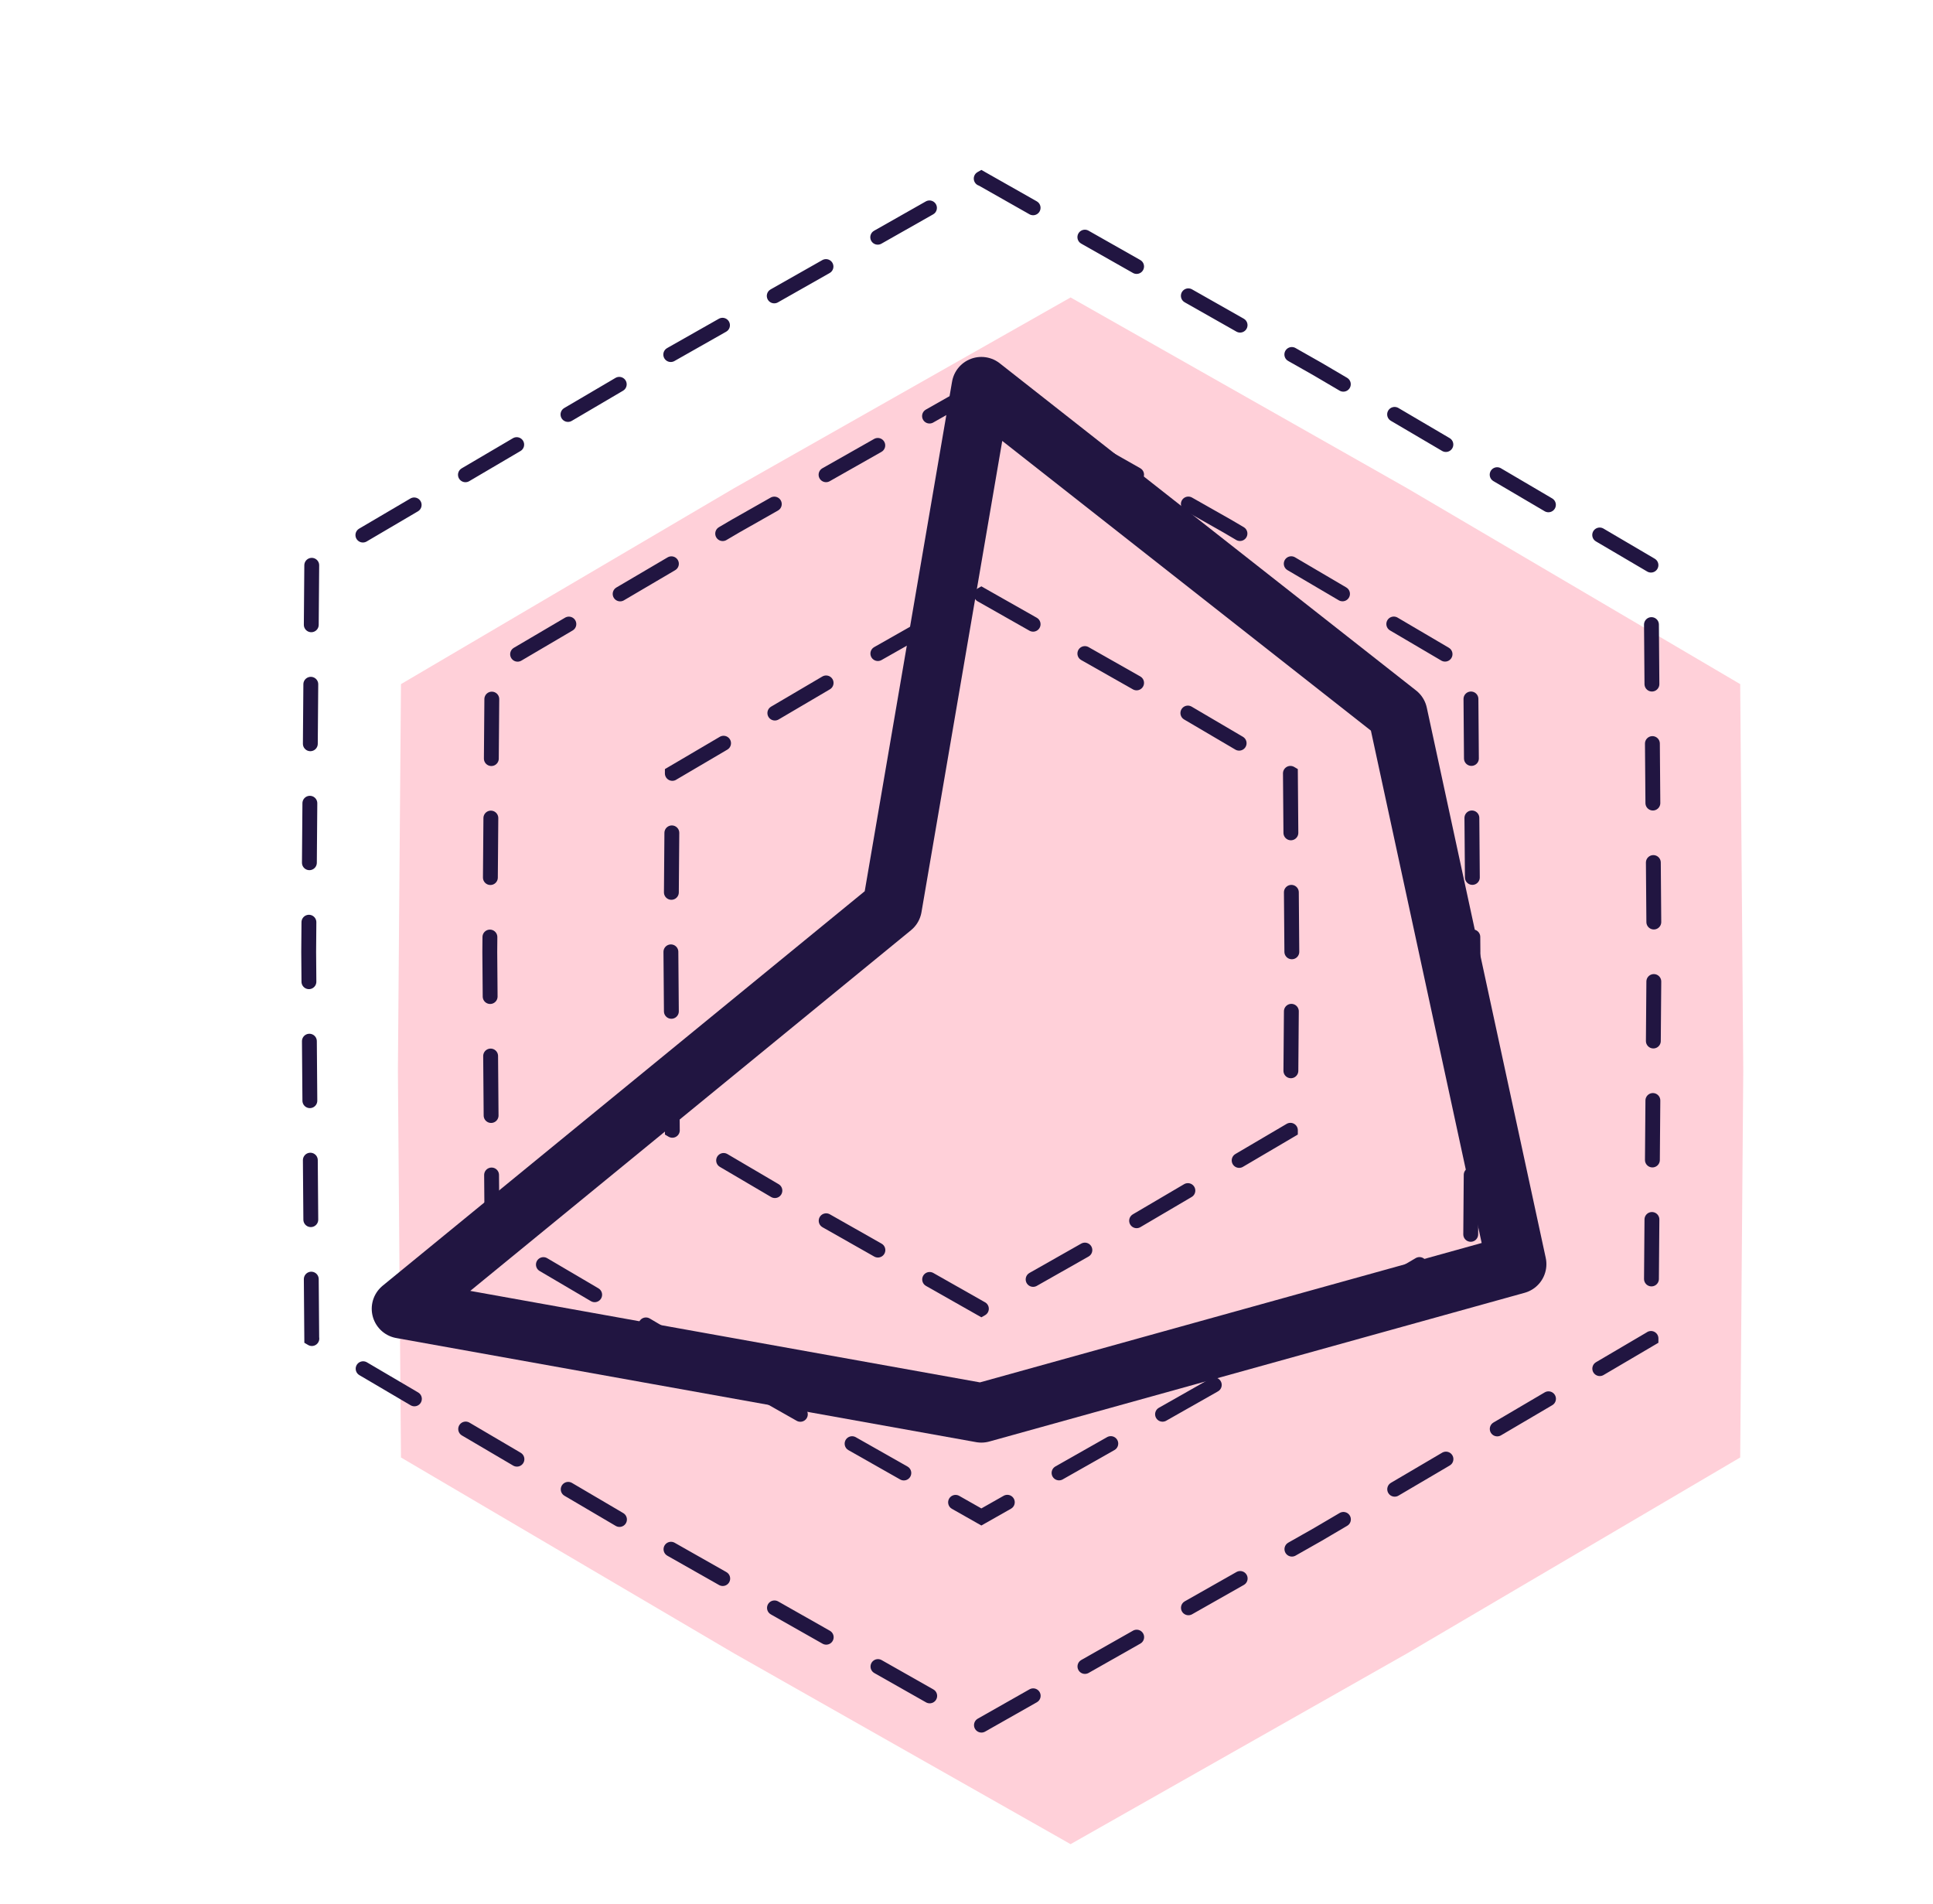 <svg width="65" height="64" viewBox="0 0 65 64" fill="none" xmlns="http://www.w3.org/2000/svg">
<path d="M36 10L47.31 16.41L58.517 23L58.62 36L58.517 49L47.31 55.59L36 62L24.69 55.59L13.483 49L13.38 36L13.483 23L24.69 16.41L36 10Z" fill="#FFD0D9"/>
<path d="M33 6L44.31 12.411L55.517 19L55.62 32L55.517 45L44.31 51.59L33 58L21.69 51.59L10.483 45L10.38 32L10.483 19L21.69 12.411L33 6Z" stroke="#211541" stroke-width="0.5" stroke-linecap="round" stroke-dasharray="2 2"/>
<path d="M33 13L41.265 17.685L49.455 22.5L49.53 32L49.455 41.5L41.265 46.315L33 51L24.735 46.315L16.546 41.5L16.47 32L16.546 22.5L24.735 17.685L33 13Z" stroke="#211541" stroke-width="0.5" stroke-linecap="round" stroke-dasharray="2 2"/>
<path d="M33 20L38.22 22.959L43.392 26L43.44 32L43.392 38L38.22 41.041L33 44L27.78 41.041L22.608 38L22.56 32L22.608 26L27.78 22.959L33 20Z" stroke="#211541" stroke-width="0.5" stroke-linecap="round" stroke-dasharray="2 2"/>
<path d="M47 24L33 13L30 30.5L13.5 44L33 47.5L51 42.5L47 24Z" stroke="#211541" stroke-width="2" stroke-linecap="round" stroke-linejoin="round"/>
</svg>

